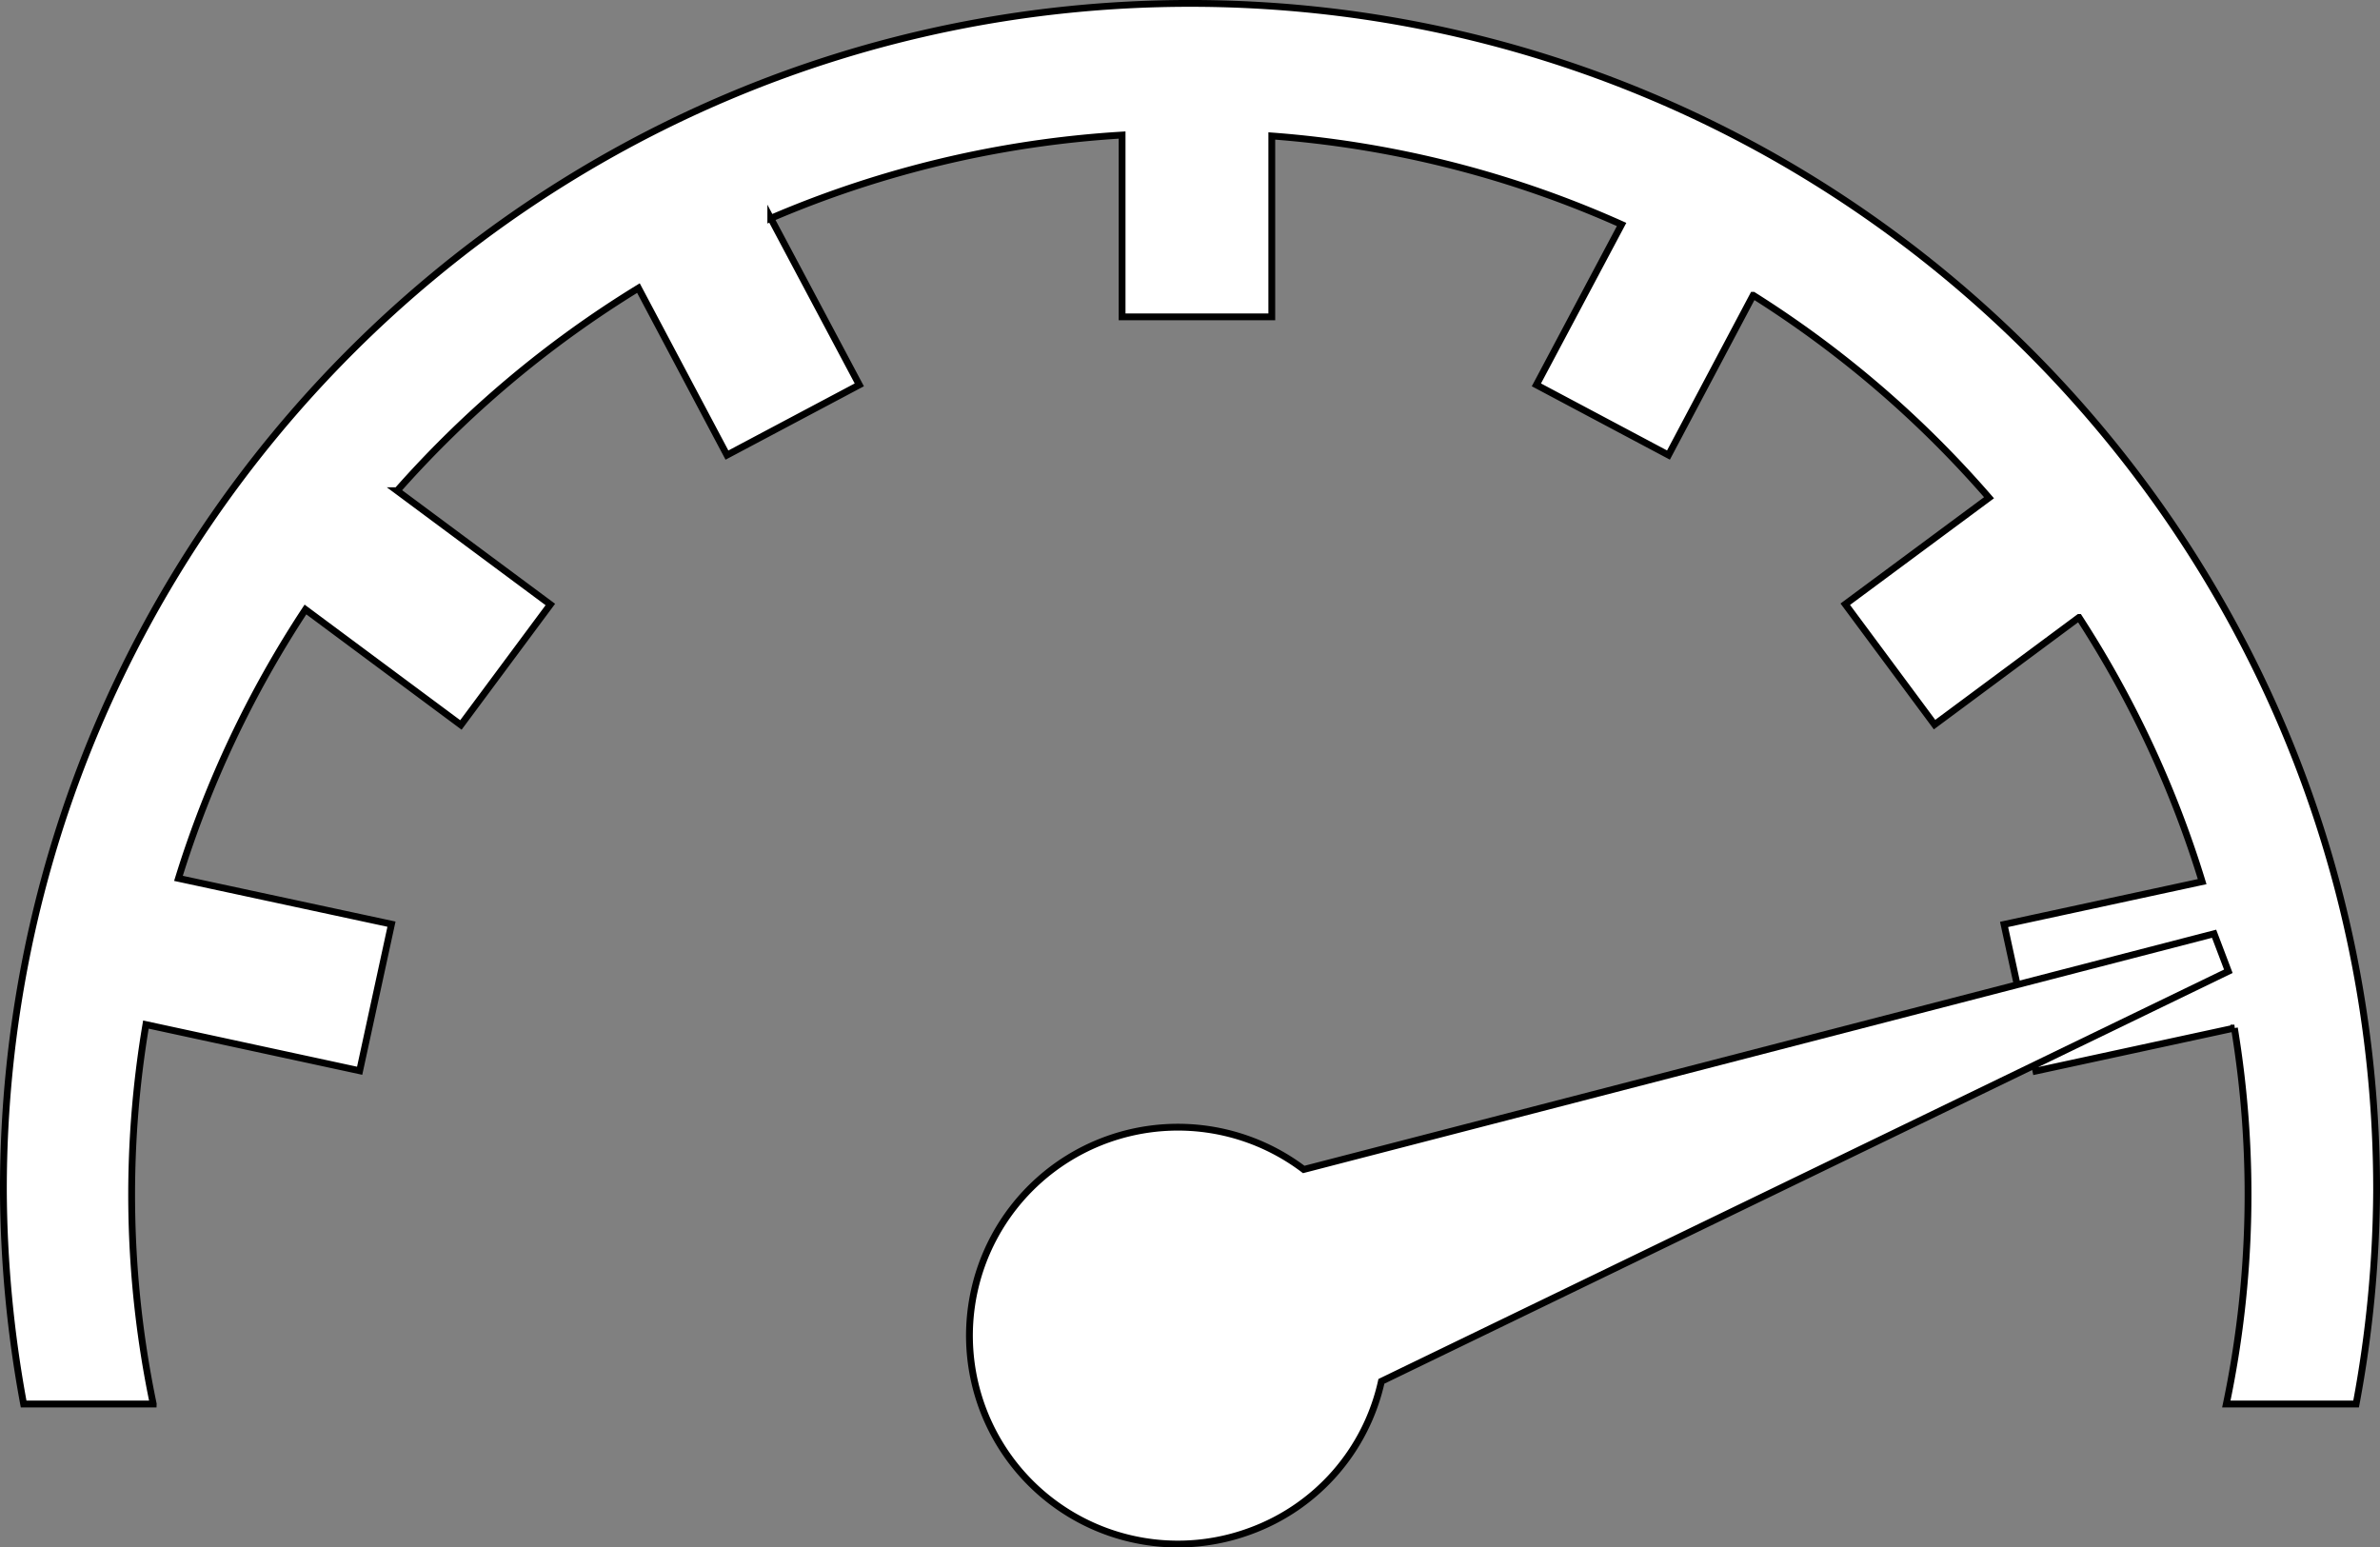 <svg id="Capa_1" data-name="Capa 1" xmlns="http://www.w3.org/2000/svg" viewBox="0 0 618.41 402.09"><rect x="0" y="0" width="618.41" height="402.09" fill="#808080" stroke="none"/><defs><style>.cls-1{fill:#fff;stroke:#000;stroke-miterlimit:7.06;stroke-width:1.77px;}</style></defs><g id="SVGRepo_iconCarrier" data-name="SVGRepo iconCarrier"><path class="cls-1" d="M39.81,364.77a266.05,266.05,0,0,1-1.9-98.55l55.54,12,8.27-38.09L46.37,228.23a273.88,273.88,0,0,1,33-69.86l40.39,30L143,157.07l-39.81-29.56a276.38,276.38,0,0,1,62.7-52.65l23,43.39L223.28,100l-23-43.27a273.37,273.37,0,0,1,91.28-21.64V82.33h38.9v-47a272,272,0,0,1,90.89,23L399.21,100l34.32,18.24,22-41.52a274.73,274.73,0,0,1,61.29,52.61L479.47,157l23.2,31.28,37.53-27.85a272.4,272.4,0,0,1,32,68.65L520.73,240.2,529,278.29l51.58-11.16a265.54,265.54,0,0,1-2.1,97.68H612.2a308.44,308.44,0,0,0,5.33-55.62C617.53,139,479.47.88,309.23.88S.88,139,.88,309.19a311.17,311.17,0,0,0,5.26,55.62l33.67,0Z"/><path class="cls-1" d="M575.3,242.62,338.76,303.87a54.16,54.16,0,1,0-14,94,53.75,53.75,0,0,0,34.18-38.95L579,252.37Z"/></g></svg>